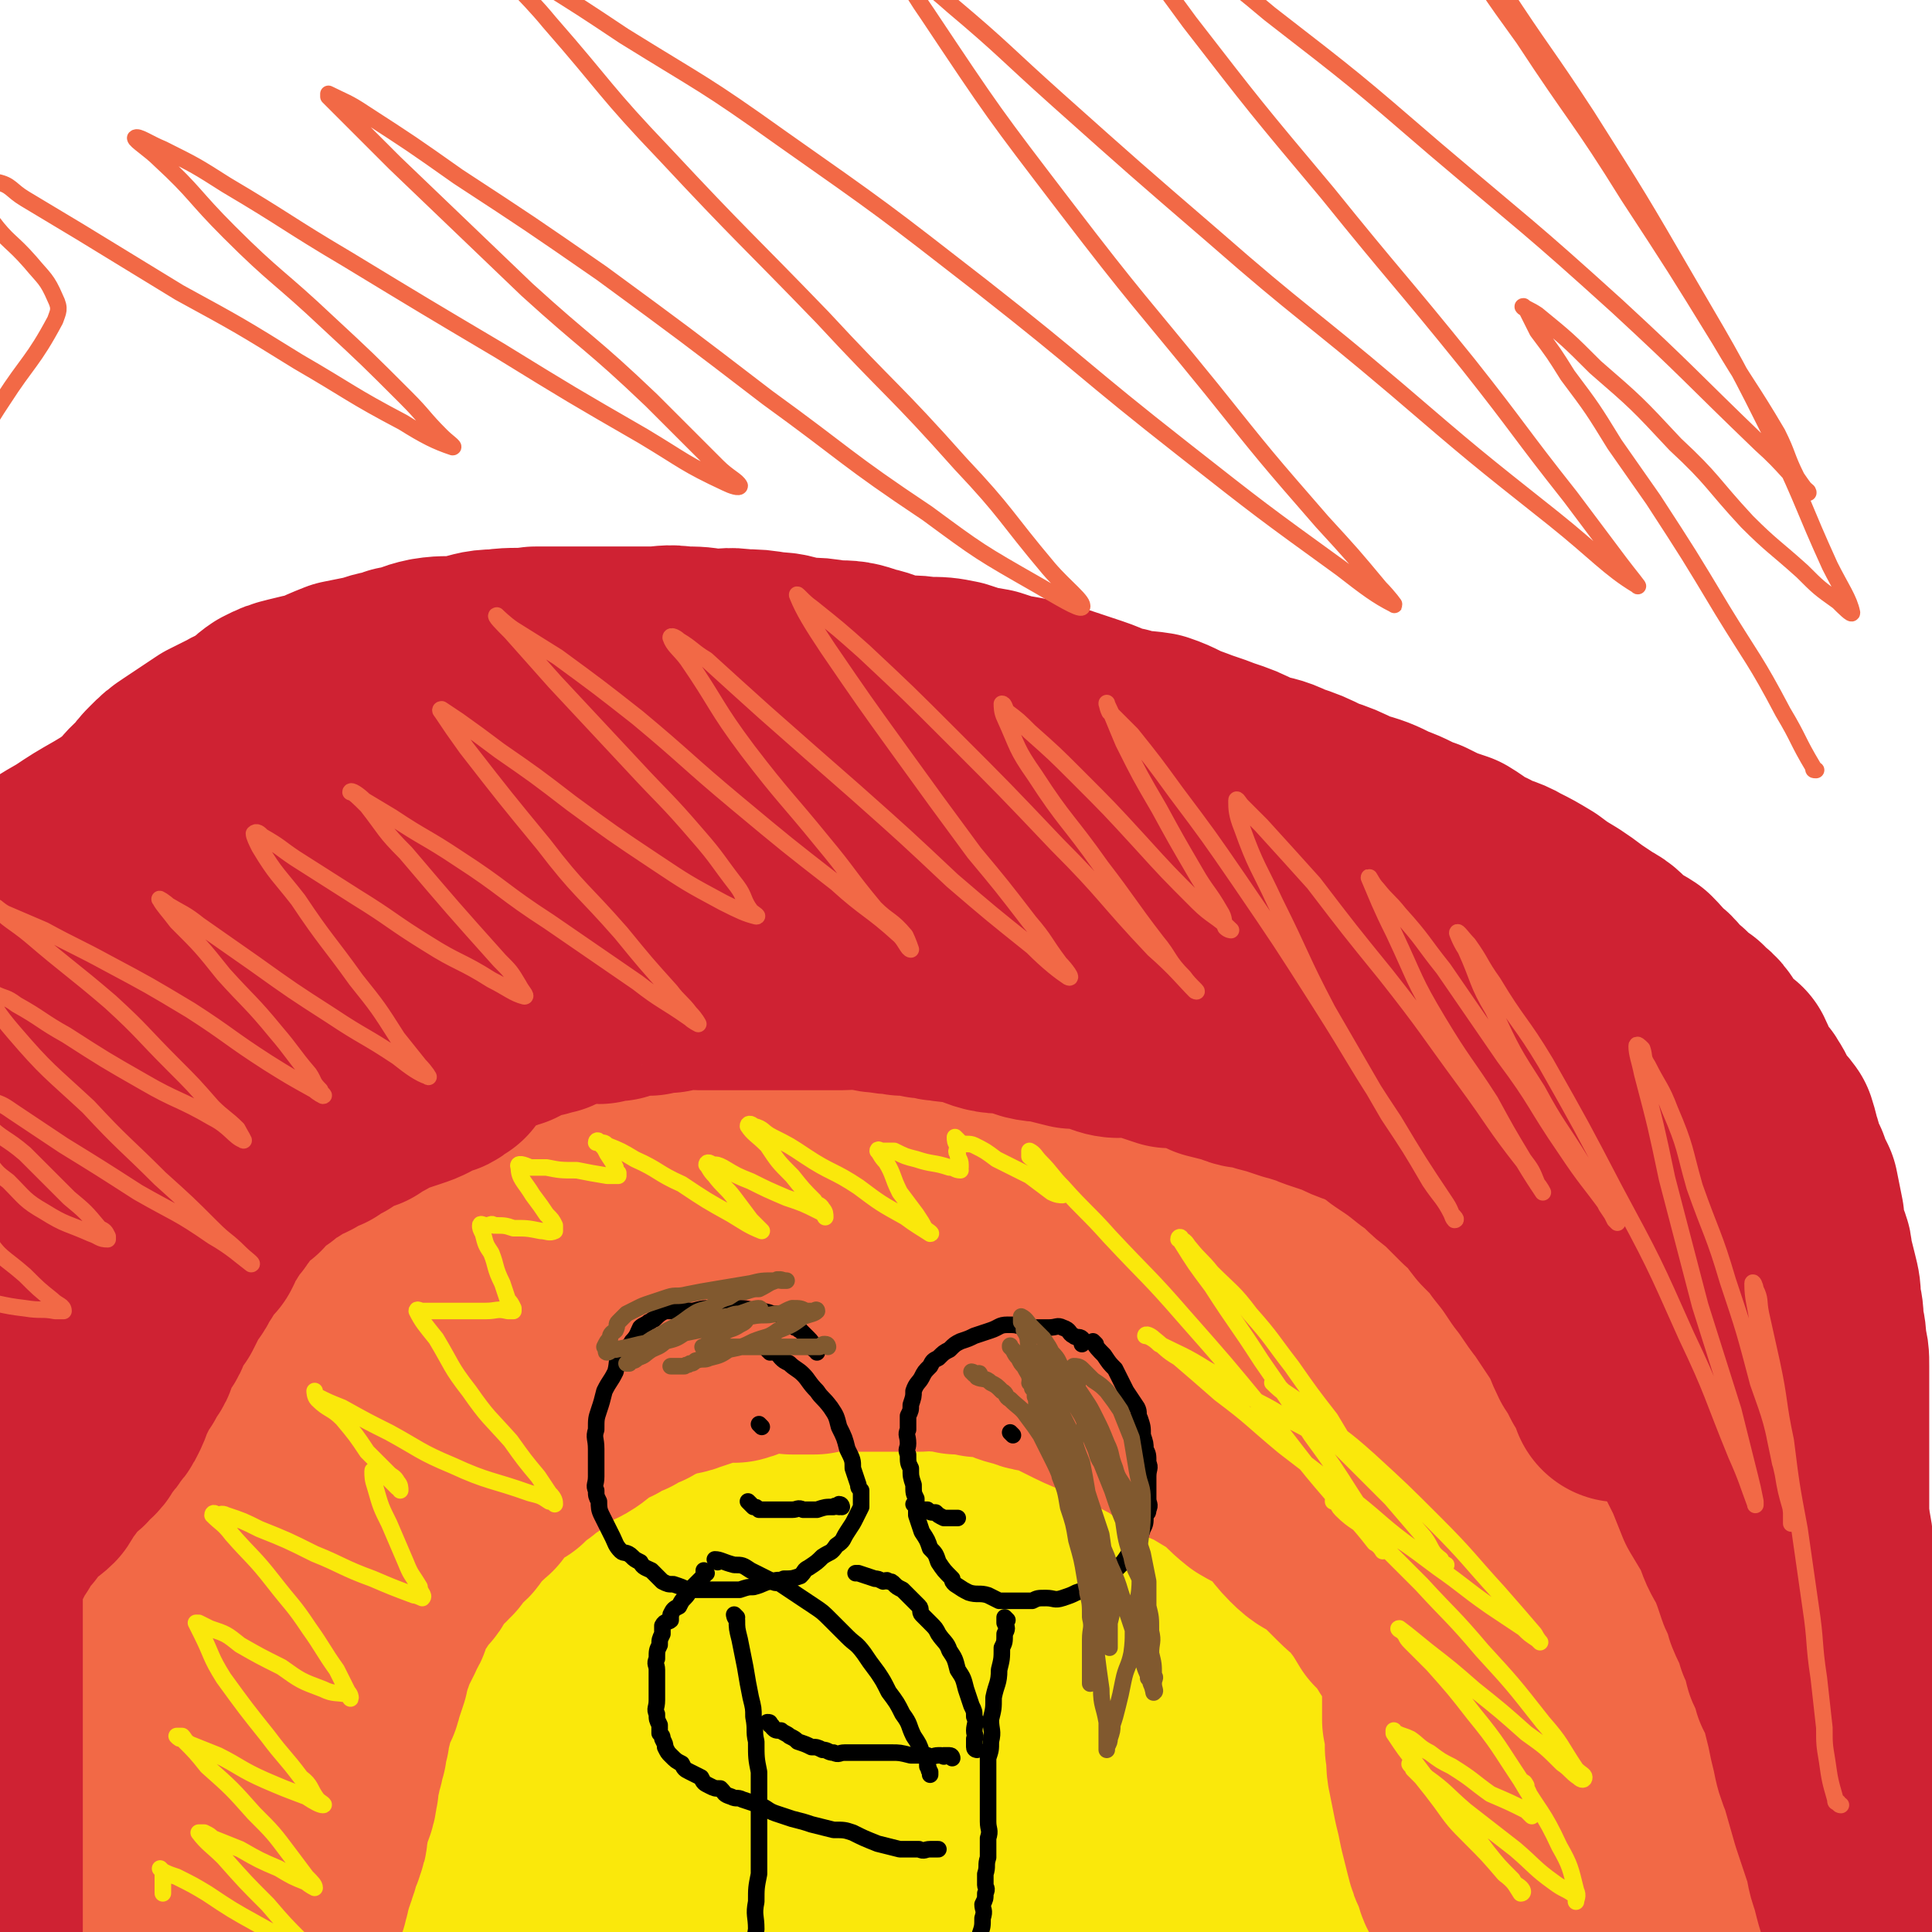 <svg viewBox='0 0 700 700' version='1.1' xmlns='http://www.w3.org/2000/svg' xmlns:xlink='http://www.w3.org/1999/xlink'><g fill='none' stroke='#FAE80B' stroke-width='80' stroke-linecap='round' stroke-linejoin='round'><path d='M242,631c0,0 -1,0 -1,-1 0,-1 0,-1 1,-3 0,0 0,0 0,-1 0,-2 -1,-2 0,-4 0,-4 0,-4 2,-7 1,-4 2,-4 4,-8 2,-4 1,-4 4,-8 2,-3 2,-3 5,-6 2,-4 2,-5 4,-8 3,-4 4,-4 6,-7 3,-4 3,-4 6,-8 3,-3 4,-3 7,-6 3,-3 3,-3 5,-5 3,-3 3,-3 6,-5 3,-2 3,-2 6,-4 3,-1 3,-1 6,-2 3,-1 3,-1 6,-1 3,-1 3,-1 6,-1 3,0 3,0 7,0 2,-1 2,0 5,0 3,0 3,-1 6,0 2,0 2,0 4,0 2,0 2,0 4,1 4,0 4,0 7,1 3,1 3,1 6,2 3,1 3,1 6,2 2,1 2,1 4,2 2,1 2,0 4,2 3,1 2,1 5,3 2,1 2,1 4,3 3,2 3,2 6,5 3,3 3,3 6,6 2,2 2,2 4,5 2,2 2,2 5,5 2,2 2,2 4,4 2,2 2,2 3,4 2,3 3,3 4,5 2,3 2,3 3,6 2,4 2,4 3,7 2,3 2,3 3,7 2,3 2,3 4,7 1,3 1,3 2,7 1,3 1,3 2,6 1,3 1,3 2,6 1,4 1,4 2,7 1,3 1,3 1,6 0,2 0,2 0,5 0,1 0,1 0,3 0,2 0,2 0,4 0,2 0,2 0,5 0,1 0,1 0,2 0,2 0,2 0,3 0,2 0,2 0,4 0,1 0,1 0,3 0,1 0,1 0,2 0,1 1,2 0,2 -2,-5 -3,-6 -6,-12 -3,-5 -3,-5 -6,-10 -3,-6 -3,-6 -7,-11 -3,-6 -3,-6 -7,-12 -3,-6 -2,-6 -6,-11 -4,-5 -4,-4 -9,-9 -4,-4 -4,-5 -8,-9 -4,-4 -4,-3 -8,-7 -4,-3 -4,-4 -8,-7 -3,-3 -3,-2 -7,-5 -2,-1 -1,-1 -3,-2 -2,-1 -2,0 -3,-1 0,0 0,1 -1,0 -1,0 -1,-1 -2,-1 -2,0 -3,0 -5,0 -3,1 -3,0 -6,0 -4,0 -4,0 -9,0 -3,1 -3,1 -6,2 -4,0 -4,0 -7,1 -3,0 -4,0 -7,2 -2,1 -2,1 -5,3 -3,2 -3,2 -6,5 -2,2 -2,2 -3,6 -2,3 -2,3 -3,6 -2,3 -2,3 -2,6 -1,2 0,2 0,3 -1,2 -2,4 -2,3 0,0 1,-2 2,-4 2,-2 2,-2 4,-4 2,-3 2,-3 5,-5 2,-2 1,-3 4,-4 2,0 2,0 4,0 3,0 3,-1 6,-1 3,1 4,1 7,2 5,2 5,1 9,4 6,5 5,5 10,10 6,7 7,6 11,13 5,8 5,9 8,18 4,7 3,7 6,15 2,5 2,5 4,11 0,3 0,3 0,6 1,2 1,2 1,3 1,1 1,2 0,2 0,0 0,-1 -1,-1 -2,0 -2,1 -4,0 -5,0 -6,0 -10,-1 -7,-3 -7,-3 -13,-7 -5,-4 -5,-4 -11,-9 -5,-4 -5,-4 -10,-9 -3,-4 -3,-4 -7,-8 -2,-3 -2,-3 -4,-7 -1,-2 -2,-2 -3,-4 -1,-2 -1,-2 -2,-4 -1,-2 -1,-2 -2,-3 -1,-1 -1,-1 -1,-2 -1,-1 -2,0 -2,-1 0,0 0,0 1,-1 '/><path d='M275,636c0,0 -1,-1 -1,-1 0,1 1,2 1,4 1,5 1,5 2,9 1,8 2,8 3,15 1,5 1,5 2,10 0,3 0,3 0,6 0,2 0,2 0,4 0,1 0,1 0,2 -1,2 -1,2 -2,3 -2,2 -2,2 -5,4 -4,2 -4,2 -8,4 -5,1 -5,1 -10,1 -4,1 -4,1 -8,-1 -5,-1 -5,-1 -8,-3 -4,-4 -4,-4 -5,-8 -2,-5 -1,-6 -1,-11 -1,-4 -1,-4 -1,-8 0,-3 0,-3 1,-5 0,-1 0,-1 0,-3 1,0 0,-1 1,-1 1,0 2,0 4,0 1,1 2,1 3,1 1,2 1,2 2,4 2,2 3,1 4,3 1,3 0,3 0,5 0,3 0,3 0,5 -1,3 -1,3 -2,5 -1,2 -1,2 -2,4 -1,1 -1,2 -2,3 0,0 -1,0 -2,0 0,1 0,2 0,3 -1,1 -2,0 -3,1 -1,0 -1,0 -2,1 -3,0 -2,1 -5,2 -1,0 -2,0 -3,0 -2,1 -2,2 -4,2 -2,1 -2,1 -3,1 -1,1 -1,1 -2,1 -1,1 -1,0 -2,0 -1,1 -1,1 -1,1 -1,1 -1,0 -2,0 0,0 0,0 -1,0 -1,0 -1,0 -2,0 0,0 0,1 -1,0 0,0 0,0 -1,0 -2,-2 -2,-2 -4,-5 -2,-3 -2,-4 -3,-8 -1,-5 -1,-5 -2,-10 -1,-6 0,-6 0,-12 0,-5 -1,-5 0,-10 0,-5 1,-5 2,-10 2,-5 1,-6 3,-11 2,-4 3,-3 6,-7 3,-4 2,-5 5,-9 2,-4 3,-4 6,-8 2,-3 2,-2 4,-5 3,-4 2,-4 5,-7 3,-4 3,-4 6,-7 3,-3 3,-3 5,-6 3,-3 3,-3 6,-6 3,-3 3,-3 6,-7 3,-3 3,-3 6,-7 3,-3 3,-2 6,-5 3,-4 2,-4 6,-7 2,-3 3,-3 5,-6 3,-3 3,-3 5,-6 3,-2 3,-2 5,-4 3,-2 3,-2 6,-3 3,-2 2,-2 5,-3 3,-2 3,-1 7,-2 3,-1 3,-1 6,-1 4,-1 4,0 8,0 4,0 4,0 8,0 3,0 3,0 7,0 3,0 3,0 6,0 4,0 4,0 7,0 4,0 4,-1 7,0 5,1 4,2 8,3 4,2 5,1 9,2 4,2 4,3 8,5 4,1 4,1 8,2 3,1 3,1 6,3 4,2 4,3 7,5 4,3 5,3 8,6 3,3 2,3 5,6 3,3 3,3 6,6 3,4 2,4 6,8 2,4 3,3 6,7 2,3 1,3 3,7 3,3 3,2 5,5 2,3 2,3 4,6 2,4 2,4 4,7 2,4 1,4 3,7 2,4 2,3 4,7 2,4 1,4 3,8 1,3 2,3 3,6 2,4 2,4 3,8 1,4 1,4 2,8 1,4 1,4 2,8 1,5 1,5 2,10 1,4 0,4 1,8 0,4 0,4 1,8 0,4 0,3 1,7 0,4 0,4 0,7 1,3 1,3 1,6 1,2 0,2 0,4 0,2 0,2 0,4 0,0 0,1 0,1 0,-1 0,-1 0,-2 -1,-3 -1,-3 -2,-6 -2,-7 -2,-7 -5,-13 -3,-8 -4,-8 -7,-16 -4,-8 -4,-8 -8,-17 -4,-8 -4,-8 -8,-17 -4,-8 -4,-8 -8,-16 -4,-7 -4,-7 -9,-13 -3,-6 -3,-6 -7,-12 -4,-5 -4,-5 -8,-9 -5,-5 -5,-4 -10,-8 -4,-3 -4,-3 -9,-6 -5,-4 -5,-3 -10,-6 -5,-3 -5,-3 -10,-6 -5,-2 -5,-2 -11,-4 -5,-2 -5,-1 -10,-3 -6,-2 -6,-2 -12,-4 -6,-2 -6,-1 -12,-3 -5,-1 -5,-2 -11,-3 -6,-1 -6,0 -11,0 -4,-1 -4,0 -7,0 -4,0 -4,0 -8,0 -4,0 -4,-1 -8,0 -4,0 -4,1 -8,2 -4,1 -4,0 -8,2 -4,1 -4,1 -8,3 -4,1 -4,2 -8,4 -3,1 -3,2 -6,4 -4,2 -4,1 -8,3 -4,2 -4,2 -7,4 -4,3 -4,3 -8,5 -3,2 -3,3 -6,5 -3,2 -3,2 -6,4 -3,2 -2,3 -5,5 -2,2 -3,2 -5,4 -2,2 -2,2 -4,5 -2,2 -2,3 -4,6 -2,2 -2,2 -4,5 -2,4 -2,4 -3,7 -2,4 -2,4 -3,7 -2,3 -2,3 -3,7 -1,3 -1,3 -2,6 -1,4 -1,4 -2,7 -1,4 -1,4 -2,8 0,3 1,3 1,7 0,3 0,3 0,5 0,3 0,3 0,6 0,3 0,3 0,5 0,3 0,3 0,6 0,3 -1,3 0,6 0,3 1,3 2,6 1,4 1,4 2,8 1,3 0,3 1,7 1,3 1,3 2,7 0,3 0,3 1,6 1,4 1,4 2,8 1,3 1,3 2,5 0,3 0,3 1,6 0,3 0,3 0,5 0,2 0,2 0,3 0,1 0,1 0,2 '/></g>
<g fill='none' stroke='#F26946' stroke-width='80' stroke-linecap='round' stroke-linejoin='round'><path d='M554,678c0,0 -1,0 -1,-1 0,-2 0,-2 0,-4 0,-3 0,-3 0,-7 0,-5 0,-5 0,-9 0,-5 0,-5 0,-9 -1,-3 -1,-3 -2,-6 0,-5 0,-5 0,-10 -1,-5 -2,-5 -3,-11 -1,-5 -1,-5 -3,-10 -2,-8 -2,-8 -5,-15 -3,-8 -3,-8 -6,-16 -2,-7 -2,-7 -5,-13 -2,-7 -2,-7 -5,-13 -2,-5 -2,-5 -4,-10 -1,-4 -1,-4 -3,-8 -2,-4 -2,-4 -4,-9 -3,-4 -3,-4 -6,-9 -3,-4 -4,-3 -7,-8 -3,-3 -2,-3 -5,-7 -2,-3 -2,-3 -3,-6 -1,-1 -1,-2 -2,-3 -1,-1 -1,-1 -2,-2 -1,-1 -1,-1 -2,-2 -2,-2 -2,-2 -4,-3 -2,-2 -2,-1 -5,-3 -2,-1 -1,-2 -4,-3 -2,-2 -3,-1 -5,-2 -2,-1 -2,-1 -3,-3 -2,-1 -2,-1 -4,-3 -3,-1 -3,-1 -6,-3 -3,-2 -2,-2 -5,-4 -3,-2 -4,-1 -7,-3 -2,-1 -2,-1 -5,-3 -4,-1 -4,-1 -7,-3 -4,-1 -4,-1 -7,-2 -5,-1 -5,0 -9,-2 -6,-1 -6,-1 -11,-2 -6,-2 -6,-2 -12,-3 -6,-2 -6,-2 -11,-3 -6,-2 -6,-3 -12,-4 -5,-2 -6,-1 -11,-2 -5,-1 -4,-2 -9,-3 -3,-1 -3,-1 -7,-1 -2,-1 -2,-1 -5,-2 -3,-1 -3,-1 -6,-1 -3,-1 -3,0 -6,0 -3,-1 -3,-1 -6,-1 -3,-1 -3,-1 -6,-1 -4,0 -4,0 -7,0 -4,-1 -4,-1 -8,-1 -4,-1 -4,0 -8,0 -6,0 -6,0 -11,0 -5,0 -5,-1 -9,0 -5,0 -5,0 -10,1 -6,0 -6,1 -12,2 -4,1 -4,1 -9,2 -5,1 -5,1 -11,2 -5,1 -5,1 -10,2 -4,1 -4,1 -9,2 -5,1 -5,1 -9,2 -4,1 -5,0 -9,2 -4,1 -4,1 -8,3 -4,1 -4,1 -7,3 -5,2 -5,2 -9,4 -5,2 -5,1 -9,4 -4,2 -4,3 -8,5 -3,2 -4,2 -7,3 -3,3 -3,3 -7,5 -3,3 -3,3 -6,6 -4,3 -4,3 -7,6 -4,3 -4,3 -7,6 -3,3 -3,3 -6,7 -3,3 -3,3 -6,7 -3,3 -3,2 -5,5 -3,3 -3,3 -4,6 -2,4 -2,4 -4,7 -2,4 -3,4 -4,8 -2,4 -2,4 -4,9 -1,4 -1,4 -3,9 -2,6 -2,6 -4,11 -1,4 -2,4 -3,8 -2,5 -1,5 -3,10 -1,3 -1,3 -1,6 -1,5 -1,5 -2,9 -1,4 -1,4 -2,9 -2,4 -2,4 -3,9 -1,4 -1,4 -2,8 -1,5 -2,5 -2,9 -1,4 0,4 0,8 0,2 -1,2 -1,5 0,3 0,3 0,6 0,2 -1,2 -1,4 0,4 0,4 0,7 0,4 0,4 0,7 0,4 0,4 0,7 0,4 0,4 0,8 0,3 0,3 0,6 0,3 0,3 0,6 0,3 0,3 1,6 0,4 1,4 2,8 1,4 0,4 2,8 1,4 1,3 2,7 2,4 1,4 2,8 1,2 1,2 2,5 1,3 1,3 2,6 1,2 1,1 2,3 0,1 0,1 0,2 0,0 1,0 1,1 0,0 0,0 0,1 0,0 0,1 1,0 0,0 0,0 1,-1 2,-1 2,0 4,-2 3,-2 3,-2 5,-6 2,-3 2,-3 4,-6 1,-3 1,-3 3,-6 2,-4 2,-4 4,-7 1,-3 1,-3 3,-5 1,-3 1,-3 2,-6 2,-3 2,-3 3,-6 2,-3 2,-3 3,-7 1,-3 1,-3 3,-6 0,-2 1,-2 1,-5 1,-2 1,-2 1,-4 1,-1 1,-1 1,-3 1,-1 1,-1 1,-3 1,-1 0,-1 1,-2 0,-2 1,-1 1,-3 1,-2 1,-2 1,-4 1,-3 0,-3 1,-6 1,-3 1,-2 2,-5 1,-3 0,-3 1,-5 0,-3 0,-3 1,-6 0,-2 0,-2 1,-4 0,-2 0,-2 1,-4 0,-2 0,-2 1,-5 0,-2 0,-2 1,-5 0,-2 0,-2 1,-5 1,-2 1,-2 2,-4 1,-1 0,-2 1,-3 1,-3 1,-3 2,-6 0,-2 0,-2 1,-4 0,-2 0,-2 1,-3 0,-2 0,-2 1,-3 0,-1 0,-1 1,-2 1,-2 1,-2 2,-4 0,-2 1,-2 2,-4 0,-1 0,-1 0,-3 1,-1 1,-1 2,-3 1,-1 1,-1 2,-3 1,-1 1,-1 2,-3 1,-1 1,-1 2,-3 1,-1 2,-1 2,-2 1,-2 1,-2 2,-4 1,-2 2,-2 3,-3 2,-2 2,-1 3,-3 2,-1 1,-1 2,-3 1,-1 2,-1 3,-3 2,-1 2,-1 3,-3 2,-2 2,-2 3,-4 2,-1 2,-1 3,-3 1,-1 1,-1 2,-1 1,-2 1,-2 3,-4 1,-1 1,-1 2,-2 1,-1 1,-1 3,-3 2,-1 2,-1 4,-2 1,-2 1,-2 3,-3 1,-2 1,-1 3,-2 2,-2 2,-2 4,-3 2,-2 1,-2 3,-3 3,-2 3,-2 5,-3 3,-2 3,-1 6,-3 3,-2 2,-2 5,-4 3,-2 3,-2 6,-3 3,-2 3,-2 6,-3 3,-2 3,-2 6,-3 3,-2 3,-2 6,-3 2,-1 2,-1 5,-2 2,-1 3,0 5,-1 3,-1 3,-1 6,-2 3,-1 3,-1 6,-2 3,-1 4,0 7,0 4,-1 3,-2 7,-3 4,-1 4,-1 7,-1 3,0 3,0 7,1 4,0 4,0 8,0 3,-1 3,-1 7,-1 3,-1 3,0 7,0 5,0 5,0 9,0 4,0 4,0 7,0 4,0 4,0 8,0 3,0 3,-1 7,0 4,0 4,0 7,1 4,0 4,0 8,1 4,0 4,0 8,1 5,2 4,2 9,3 4,2 4,1 9,2 4,2 4,2 8,4 6,3 6,3 11,5 5,2 5,2 9,4 5,2 5,2 10,5 4,2 4,2 8,5 4,3 4,3 9,5 5,3 5,3 10,6 5,4 4,4 9,8 5,3 5,2 10,6 5,4 4,5 9,10 4,4 4,3 9,6 4,4 4,4 8,8 4,4 4,3 8,8 3,4 3,4 6,9 4,4 4,4 7,9 3,4 3,4 6,9 3,4 3,4 6,8 2,4 2,4 5,8 2,4 2,3 5,7 2,3 2,3 3,7 2,4 2,4 3,8 2,3 3,3 4,7 2,3 1,4 2,7 1,4 2,4 3,8 2,4 2,4 3,8 2,4 2,4 3,8 1,4 1,4 2,8 1,4 1,4 2,8 1,3 1,3 2,6 1,4 1,4 2,8 1,2 1,2 1,5 1,3 1,3 1,6 1,2 1,2 1,4 1,2 0,2 1,4 0,2 0,2 0,3 0,1 1,1 1,2 0,2 0,2 0,3 0,1 0,1 0,2 0,1 0,1 0,2 0,1 0,1 0,2 0,0 0,0 0,0 0,1 0,2 0,2 0,-1 1,-2 0,-4 -1,-6 -1,-6 -3,-12 -3,-8 -3,-7 -6,-15 -2,-7 -2,-7 -4,-14 -4,-8 -4,-8 -8,-16 -2,-6 -2,-6 -4,-12 -3,-6 -4,-6 -7,-12 -2,-5 -1,-5 -3,-10 -2,-6 -3,-6 -5,-11 -2,-5 -2,-5 -4,-10 -2,-4 -2,-4 -3,-8 0,-2 0,-2 -1,-4 0,0 -1,0 -1,-1 0,0 0,-1 0,-1 0,1 0,2 0,4 0,4 0,4 0,7 1,5 1,5 1,10 1,4 0,5 1,9 1,5 1,5 2,10 1,4 1,4 2,9 1,4 1,4 2,8 1,4 1,4 3,8 1,4 1,4 3,7 1,2 1,2 2,5 1,3 1,3 2,6 0,2 0,2 0,4 1,2 2,2 3,4 0,1 -1,1 -1,2 0,0 0,1 0,1 '/><path d='M319,435c0,0 -1,-1 -1,-1 1,0 1,1 3,1 2,0 2,0 4,0 3,0 3,0 6,0 2,-1 2,-1 4,-2 4,0 4,1 7,1 5,0 5,0 9,0 5,0 5,-1 10,0 6,0 6,0 12,1 6,0 6,1 12,2 5,1 5,0 10,2 5,1 5,1 10,3 5,1 5,1 10,2 4,2 4,2 9,4 5,3 5,3 10,5 4,2 5,2 10,4 4,2 4,1 8,3 4,1 3,2 6,3 3,1 3,1 6,2 4,2 4,2 7,3 4,2 4,2 7,4 3,2 3,2 7,4 4,2 4,2 7,5 4,2 4,1 8,4 3,3 2,3 6,6 2,2 3,1 5,3 4,3 4,3 6,5 3,3 3,3 6,7 3,3 3,3 6,5 4,4 4,4 7,7 4,4 4,4 7,8 3,4 2,4 5,7 2,4 3,4 5,7 4,4 4,4 7,8 3,4 3,4 5,8 4,5 3,5 6,11 3,5 3,5 5,9 3,6 3,6 6,11 2,5 2,5 4,10 2,5 2,5 4,10 2,5 2,5 4,11 1,5 1,5 3,10 1,4 1,4 2,9 1,6 1,6 2,12 1,5 2,5 3,10 1,5 0,5 1,10 1,5 1,5 2,11 1,4 1,4 2,9 1,5 1,5 2,10 0,4 0,5 1,9 0,5 1,5 2,10 0,4 0,4 1,8 0,4 -1,4 -1,8 0,4 0,4 0,9 0,4 0,4 0,9 0,4 0,4 0,7 0,4 0,4 0,7 0,2 0,2 0,5 0,1 0,1 0,2 0,1 0,2 0,2 '/></g>
<g fill='none' stroke='#CF2233' stroke-width='80' stroke-linecap='round' stroke-linejoin='round'><path d='M162,384c0,0 0,-1 -1,-1 -1,1 0,2 -2,3 0,0 0,0 -1,0 -1,0 -1,-1 -2,0 -2,1 -2,2 -4,3 -2,1 -2,1 -5,2 -3,1 -3,1 -6,2 -3,1 -3,1 -6,3 -2,1 -2,1 -5,3 -3,1 -3,0 -5,2 -3,1 -3,1 -5,3 -3,1 -3,1 -5,3 -3,1 -3,1 -6,3 -2,1 -2,1 -5,2 -2,2 -2,2 -5,3 -1,1 -1,1 -3,3 -2,1 -1,1 -3,2 -1,1 -1,1 -3,2 -1,2 -1,2 -3,3 -2,2 -2,1 -4,3 -3,2 -3,3 -5,5 -2,2 -2,2 -5,4 -2,1 -1,1 -3,3 -2,2 -2,2 -3,3 -2,2 -2,1 -3,3 -1,2 -1,2 -3,3 -1,2 -2,2 -3,3 -1,3 -1,3 -2,5 -2,3 -3,2 -5,4 -1,3 -1,3 -3,5 -1,2 -2,1 -4,3 -2,2 0,4 -2,6 -4,4 -5,3 -10,6 -5,4 -5,4 -11,8 -2,2 -3,1 -5,4 -2,1 -1,2 -3,4 -3,3 -3,3 -6,6 -3,2 -3,2 -6,4 -3,4 -2,4 -5,8 -2,3 -3,3 -4,6 -1,4 0,4 -1,8 0,3 -1,3 -1,6 0,3 0,3 0,5 0,1 0,1 0,2 0,1 0,1 0,3 0,2 0,2 0,4 0,3 0,3 0,6 0,3 0,3 0,6 0,3 0,3 0,6 0,2 0,2 0,5 0,3 0,3 0,6 0,3 0,3 0,7 0,3 0,3 0,5 0,4 0,4 0,7 0,4 0,4 0,7 0,4 0,4 0,7 0,3 0,3 0,7 0,3 0,3 0,7 0,3 0,3 0,7 0,4 0,4 0,8 0,5 0,5 0,9 0,6 0,6 0,11 0,5 0,5 0,9 0,3 0,3 0,6 0,3 0,3 0,5 0,2 0,2 0,4 0,2 0,2 0,3 0,2 0,2 0,4 0,2 0,2 0,3 0,2 0,2 0,3 0,1 0,1 0,1 0,0 0,1 0,1 0,-2 0,-3 0,-6 0,-6 0,-6 0,-12 0,-7 0,-7 0,-14 0,-6 0,-6 0,-13 0,-5 0,-5 0,-11 0,-4 0,-4 0,-8 0,-2 0,-2 0,-5 0,-2 0,-2 0,-4 0,-2 0,-2 0,-4 0,-3 0,-3 0,-6 0,-3 0,-3 0,-5 0,-2 0,-2 0,-3 0,-3 0,-3 0,-5 0,-2 0,-2 0,-4 0,-2 0,-2 0,-4 0,-2 0,-2 0,-5 0,-2 0,-2 0,-5 0,-2 0,-2 0,-5 0,-1 0,-1 0,-3 0,-1 0,-1 0,-3 0,-2 -1,-3 0,-5 1,-4 2,-4 4,-7 2,-4 2,-4 4,-7 2,-4 2,-4 5,-7 2,-3 2,-3 5,-6 2,-2 3,-2 5,-4 2,-3 1,-3 4,-6 2,-3 2,-3 4,-5 3,-3 3,-2 5,-5 3,-2 2,-2 4,-5 2,-2 2,-2 3,-4 2,-2 2,-2 3,-4 1,-2 1,-2 2,-5 1,-2 1,-2 2,-4 1,-2 1,-3 3,-5 1,-3 2,-3 3,-5 1,-3 0,-3 2,-6 1,-2 2,-2 3,-4 1,-3 0,-3 2,-5 1,-2 1,-2 3,-4 1,-2 1,-2 2,-4 1,-2 1,-2 2,-4 2,-2 2,-2 3,-5 2,-2 2,-2 3,-5 2,-2 2,-2 4,-4 1,-2 1,-2 2,-5 2,-2 2,-2 3,-5 2,-1 1,-2 3,-3 1,-2 1,-1 2,-3 2,-3 2,-3 4,-6 1,-1 2,-1 4,-2 1,-2 1,-2 3,-4 1,-1 1,-1 3,-3 1,-2 1,-1 2,-3 2,-2 2,-2 3,-4 2,-2 2,-1 4,-3 2,-1 2,-1 3,-3 2,-1 2,-1 4,-3 2,-1 2,-1 4,-3 2,-1 2,-1 3,-1 2,-2 3,-2 5,-3 2,-2 2,-2 4,-3 2,-2 2,-2 4,-3 2,-1 2,-1 4,-2 1,-1 1,-1 3,-1 1,-1 1,-2 3,-3 1,-1 2,0 3,-1 2,-1 2,-1 3,-2 2,-1 2,-1 4,-1 2,-1 2,-1 3,-1 2,-1 2,-1 4,-1 2,-1 2,-1 4,-2 2,-1 2,-1 4,-1 2,-1 2,-1 4,-2 3,0 3,0 5,0 2,-1 1,-1 3,-2 2,0 2,0 4,0 2,-1 2,-1 3,-1 2,-1 2,-1 3,-2 3,-1 3,-1 6,-2 2,0 2,0 5,-1 2,0 1,-1 3,-2 3,0 3,0 5,-1 3,0 3,-1 6,-2 3,0 3,1 5,1 3,-1 3,-1 6,-1 3,-1 3,-2 6,-2 3,-1 3,0 6,0 3,-1 3,-1 7,-1 2,-1 2,-1 5,-1 3,-1 3,0 6,0 3,0 3,0 6,0 4,0 4,0 7,0 3,0 3,0 7,0 3,0 3,0 6,0 3,0 3,0 7,0 3,0 3,0 6,0 3,0 3,0 6,0 4,0 4,0 7,0 4,0 4,-1 7,0 4,0 4,1 8,1 4,1 4,0 7,1 4,0 4,0 8,1 4,0 4,1 7,1 5,1 5,0 9,1 4,1 4,2 8,3 4,1 5,0 9,1 3,1 3,1 6,2 4,1 4,0 7,1 4,1 4,1 8,2 4,0 4,-1 7,0 4,0 3,2 7,3 4,1 4,-1 8,0 3,0 3,1 7,2 3,1 3,1 6,2 4,0 4,0 8,1 4,1 4,1 8,3 4,1 4,1 8,2 4,2 4,1 8,2 3,1 3,1 7,2 3,1 3,1 6,2 4,1 3,1 7,2 2,1 2,1 5,2 3,1 3,1 6,2 4,2 4,2 7,3 3,1 3,1 6,2 4,1 4,1 7,3 3,1 3,1 6,3 3,1 4,1 7,2 4,2 4,1 8,3 4,2 3,2 7,4 3,3 3,3 7,5 3,2 4,2 8,4 3,1 4,1 7,3 4,3 4,4 7,6 3,3 4,2 7,4 4,2 4,2 8,5 3,2 3,3 6,5 3,2 3,2 6,5 4,2 4,2 7,5 4,3 4,3 8,6 4,2 4,2 7,5 3,2 2,3 5,5 2,3 3,3 5,5 2,3 1,3 3,5 2,3 2,3 4,5 1,2 1,3 3,5 2,3 2,2 4,5 1,3 1,3 3,6 1,3 0,3 2,6 1,3 2,3 3,6 2,4 2,4 4,8 1,4 1,4 2,9 1,4 1,4 3,8 1,4 2,4 3,8 2,4 1,4 3,8 1,5 0,5 1,10 2,4 2,4 3,8 2,5 2,5 3,9 1,5 0,5 1,9 1,5 1,5 2,10 2,5 1,6 3,11 1,7 2,6 4,13 1,5 1,5 2,10 2,6 2,6 3,12 1,6 0,6 1,12 1,6 1,6 2,12 1,5 1,5 1,9 0,5 0,5 1,9 1,5 1,5 2,10 1,5 1,5 2,10 1,5 0,5 1,10 0,4 0,4 1,8 1,4 0,4 1,8 0,3 1,3 1,6 0,3 0,3 0,6 0,1 1,1 1,3 0,1 0,1 0,2 0,0 0,1 0,1 0,0 0,-1 0,-2 -1,-4 0,-4 -1,-7 -2,-8 -3,-8 -5,-15 -3,-9 -3,-9 -6,-18 -2,-8 -3,-8 -5,-16 -3,-8 -3,-8 -5,-16 -2,-5 -1,-5 -3,-11 -2,-6 -2,-6 -4,-12 -2,-7 -2,-7 -4,-14 -2,-5 -2,-5 -3,-10 -1,-4 -1,-4 -2,-9 -1,-4 -1,-4 -2,-8 -1,-4 -1,-4 -3,-7 -1,-4 -1,-4 -3,-8 -1,-4 -1,-5 -3,-9 -1,-5 -2,-5 -4,-10 -1,-4 -1,-4 -3,-8 -2,-6 -2,-6 -4,-11 -3,-5 -3,-5 -5,-11 -3,-5 -3,-5 -6,-10 -2,-5 -2,-5 -4,-10 -2,-4 -2,-4 -4,-8 -2,-4 -2,-3 -4,-7 -2,-4 -2,-4 -3,-8 -2,-5 -3,-5 -4,-9 -2,-4 -2,-4 -3,-8 -2,-3 -2,-3 -3,-7 -2,-3 -3,-3 -5,-7 -2,-4 -2,-4 -4,-8 -1,-4 -1,-4 -3,-8 -3,-4 -3,-4 -5,-9 -3,-4 -3,-4 -5,-8 -3,-5 -3,-5 -5,-9 -3,-4 -3,-4 -5,-8 -2,-3 -3,-3 -5,-7 -2,-3 -2,-3 -5,-6 -2,-3 -2,-3 -4,-6 -1,-3 -1,-3 -3,-6 -1,-2 0,-2 -2,-3 0,-1 -1,0 -1,0 '/><path d='M660,585c-1,0 -1,0 -1,-1 -1,0 0,0 0,0 0,-5 0,-6 0,-11 0,-5 0,-5 0,-11 0,-5 0,-5 0,-10 0,-4 0,-4 0,-9 0,-5 0,-5 0,-10 0,-4 0,-4 0,-9 0,-6 0,-6 0,-11 0,-5 0,-5 0,-9 0,-4 0,-4 0,-9 0,-4 0,-4 -1,-7 0,-4 0,-4 -1,-8 0,-4 0,-4 -1,-8 0,-4 0,-4 -1,-8 -1,-4 -1,-4 -2,-8 0,-4 -1,-3 -2,-7 -1,-4 -1,-4 -1,-7 -1,-5 -1,-5 -2,-10 -2,-4 -2,-4 -3,-7 -2,-4 -2,-4 -3,-8 -1,-3 -1,-4 -2,-7 -2,-3 -3,-2 -5,-6 -1,-2 -1,-3 -3,-6 -1,-2 -2,-2 -4,-4 -2,-4 -1,-4 -3,-8 -2,-2 -3,-1 -5,-4 -3,-3 -2,-3 -4,-6 -2,-3 -3,-2 -5,-5 -3,-2 -4,-2 -6,-5 -4,-2 -3,-3 -6,-6 -4,-3 -3,-3 -7,-7 -3,-2 -4,-2 -7,-4 -3,-3 -3,-4 -7,-6 -3,-2 -3,-2 -6,-4 -4,-3 -4,-3 -7,-5 -5,-3 -5,-3 -9,-6 -5,-3 -5,-3 -9,-5 -5,-3 -6,-2 -11,-5 -5,-2 -5,-3 -10,-6 -6,-2 -6,-2 -12,-5 -6,-2 -6,-3 -12,-5 -6,-3 -6,-3 -13,-5 -6,-3 -6,-3 -12,-5 -6,-3 -6,-3 -12,-5 -6,-3 -6,-2 -12,-4 -6,-3 -6,-3 -12,-5 -5,-2 -6,-2 -11,-4 -6,-2 -6,-3 -12,-5 -6,-1 -6,0 -12,-2 -6,-1 -6,-2 -12,-4 -6,-2 -6,-2 -12,-4 -6,-2 -6,-1 -12,-3 -6,-1 -6,-1 -12,-3 -6,-1 -6,-1 -12,-3 -5,-1 -5,-1 -11,-1 -5,-1 -5,0 -10,-1 -6,-1 -6,-2 -11,-3 -6,-2 -6,-2 -12,-2 -6,-1 -6,-1 -11,-1 -6,-1 -6,-2 -11,-2 -6,-1 -6,-1 -11,-1 -6,-1 -6,0 -11,0 -5,-1 -5,-1 -11,-1 -5,-1 -6,0 -11,0 -7,0 -7,0 -13,0 -7,0 -7,0 -14,0 -8,0 -8,0 -15,0 -7,1 -7,0 -14,1 -6,0 -6,1 -12,2 -6,1 -6,0 -12,1 -5,1 -5,2 -11,3 -5,2 -5,1 -10,3 -5,1 -5,1 -10,2 -5,2 -5,2 -9,4 -5,1 -5,1 -9,2 -4,1 -4,1 -8,3 -3,2 -2,2 -5,4 -3,3 -4,2 -7,4 -4,2 -4,2 -8,4 -3,2 -3,2 -6,4 -3,2 -3,2 -6,4 -3,2 -3,2 -6,5 -2,2 -2,2 -4,5 -4,3 -4,4 -7,7 -5,4 -5,4 -10,7 -7,4 -7,4 -13,8 -7,4 -7,4 -13,9 -6,4 -6,4 -12,9 -4,5 -4,5 -7,10 -2,5 -2,5 -3,10 -1,5 0,5 -1,10 -1,5 -1,5 -1,10 0,6 0,6 0,11 0,3 0,3 0,6 0,1 0,1 0,2 0,3 0,3 0,5 0,5 0,5 0,10 0,6 0,6 0,12 0,6 0,6 0,11 0,5 0,5 0,10 0,2 0,2 0,5 0,1 0,4 0,3 0,-1 0,-3 0,-7 0,-6 0,-6 0,-11 0,-5 0,-5 0,-11 0,-6 -1,-6 0,-12 1,-6 1,-6 4,-12 5,-8 5,-8 11,-16 5,-7 6,-7 12,-15 4,-6 4,-6 9,-13 3,-4 3,-4 6,-8 2,-3 3,-3 5,-6 2,-2 2,-3 4,-5 1,-1 1,-1 3,-2 0,0 0,-1 0,-1 1,-1 1,-1 1,0 1,0 2,0 2,1 3,4 3,4 5,8 2,8 3,8 5,15 1,8 0,8 0,16 0,6 1,6 1,13 0,5 -1,5 -1,11 0,3 0,3 0,6 0,1 0,2 0,3 0,1 -1,2 -1,2 0,-2 0,-4 0,-8 0,-5 0,-5 2,-11 1,-6 1,-6 3,-12 3,-7 3,-7 7,-14 5,-7 5,-6 11,-13 8,-9 8,-10 16,-19 10,-11 10,-11 20,-22 8,-9 8,-9 16,-17 5,-5 5,-4 10,-9 0,0 0,-1 1,-2 0,0 1,0 1,1 0,2 -1,2 -1,5 -2,6 -2,7 -4,13 -2,7 -2,7 -6,14 -3,6 -3,7 -8,13 -4,5 -5,5 -10,10 -4,4 -3,5 -7,8 -3,2 -3,1 -6,3 -3,1 -3,1 -5,2 -1,0 -1,0 -2,0 -1,0 -1,0 -2,0 0,0 -1,0 -1,0 3,-3 3,-3 7,-5 6,-4 6,-5 14,-7 10,-4 11,-3 21,-5 13,-2 13,-2 26,-4 14,-1 14,-1 27,-1 13,-1 13,0 26,0 12,0 12,0 23,0 7,0 7,0 14,0 3,0 3,0 5,0 2,0 4,0 3,0 -2,-1 -4,-2 -7,-3 -12,-5 -12,-6 -25,-11 -16,-5 -16,-5 -32,-10 -15,-5 -15,-5 -29,-10 -11,-4 -11,-4 -21,-8 -6,-2 -6,-3 -11,-4 -3,-1 -3,0 -5,0 -1,0 -1,-2 0,-2 2,0 2,1 4,2 9,2 9,2 18,4 14,4 14,5 27,8 16,4 16,4 31,7 17,3 17,3 33,6 18,3 18,3 35,5 18,2 18,1 36,3 16,2 16,2 33,4 13,2 13,2 26,4 11,1 11,1 22,3 8,1 8,1 16,3 4,1 4,1 9,2 2,0 2,1 4,1 1,0 1,0 1,0 -6,-2 -7,-2 -14,-4 -17,-8 -17,-8 -35,-16 -17,-9 -17,-8 -35,-17 -14,-7 -14,-7 -28,-14 -9,-6 -9,-6 -17,-12 -4,-2 -4,-3 -8,-5 -1,-1 -3,-2 -2,-2 1,0 3,1 7,2 13,5 13,5 27,10 22,10 21,10 43,20 25,10 25,10 49,20 23,10 23,10 46,21 20,9 20,9 40,20 16,9 17,8 32,18 14,9 14,9 27,20 11,9 11,10 21,20 8,9 8,9 16,18 5,6 5,6 10,13 2,3 2,3 4,6 1,1 1,1 2,2 0,1 0,1 0,1 0,0 0,-1 -1,-1 -3,-3 -3,-3 -6,-5 -6,-6 -6,-6 -13,-12 -7,-6 -7,-6 -14,-12 -9,-8 -9,-9 -18,-17 -9,-8 -9,-8 -19,-15 -9,-8 -9,-8 -19,-15 -9,-7 -9,-7 -19,-13 -10,-5 -10,-4 -20,-9 -9,-5 -8,-5 -18,-9 -7,-4 -7,-4 -15,-6 -6,-2 -6,-2 -12,-3 -4,-1 -4,-2 -9,-2 -2,-1 -2,0 -4,0 -1,-1 -1,-1 -2,-1 -1,0 -1,-1 -1,0 0,0 0,0 0,1 3,3 3,3 6,5 7,6 7,7 14,12 8,6 8,6 17,11 8,6 8,6 16,12 8,7 9,6 16,13 9,7 8,7 16,15 8,6 8,6 15,13 7,7 6,7 13,14 6,6 6,6 12,12 5,6 5,7 9,13 4,5 4,5 8,11 4,5 4,6 8,11 4,6 4,6 8,12 2,4 2,5 4,9 2,3 2,3 4,7 2,2 2,2 3,5 1,0 1,0 1,2 0,0 0,2 0,1 -1,-3 -1,-4 -2,-8 -3,-5 -3,-5 -6,-10 -4,-7 -4,-7 -8,-14 -4,-6 -5,-6 -9,-12 -4,-6 -4,-6 -9,-12 -4,-5 -4,-5 -9,-10 -4,-5 -3,-5 -8,-9 -4,-4 -4,-4 -8,-8 -6,-4 -5,-5 -11,-9 -5,-4 -5,-4 -11,-8 -5,-4 -4,-4 -9,-8 -5,-3 -5,-2 -10,-5 -5,-3 -5,-3 -10,-6 -5,-3 -5,-3 -11,-6 -5,-3 -5,-3 -11,-6 -5,-3 -5,-3 -11,-6 -6,-2 -6,-2 -11,-4 -5,-3 -5,-3 -10,-5 -3,-2 -3,-3 -7,-4 -2,-2 -3,-1 -6,-2 -1,-1 -1,-1 -2,-1 -2,-1 -2,0 -3,0 -1,-1 -1,-1 -2,-1 -3,-1 -3,0 -5,0 -4,-1 -4,-2 -8,-2 -7,0 -10,0 -14,1 '/></g>
<g fill='none' stroke='#000000' stroke-width='6' stroke-linecap='round' stroke-linejoin='round'><path d='M279,490c0,0 -1,-1 -1,-1 0,0 1,0 2,1 0,0 1,-1 1,0 1,0 1,1 2,2 1,1 1,1 3,2 2,2 3,2 5,4 2,2 2,3 5,6 2,3 2,2 5,6 2,3 2,3 3,7 2,4 2,4 3,8 2,4 2,4 2,7 1,3 1,3 2,6 0,1 0,1 1,2 0,2 0,2 0,3 0,2 0,2 0,3 -1,2 -1,2 -2,4 -1,2 -1,2 -3,5 -2,3 -1,3 -4,5 -2,3 -2,2 -5,4 -2,2 -2,2 -5,4 -2,1 -1,1 -3,3 -3,1 -3,1 -6,1 -2,1 -2,0 -4,1 -3,0 -3,1 -7,2 -2,0 -2,0 -5,1 -3,0 -3,0 -5,0 -2,0 -2,0 -4,0 -2,0 -2,0 -4,0 -1,0 -1,0 -3,0 -1,0 -1,0 -3,0 -2,-1 -2,-1 -5,-2 -2,0 -2,0 -4,-1 -2,-2 -2,-2 -4,-4 -2,-1 -3,-1 -4,-3 -2,-1 -2,-1 -3,-2 -2,-2 -3,-1 -4,-2 -2,-2 -2,-3 -3,-5 -1,-2 -1,-2 -2,-4 -1,-2 -1,-2 -2,-4 -1,-2 -1,-3 -1,-5 -1,-2 -1,-2 -1,-4 -1,-2 0,-2 0,-5 0,-2 0,-2 0,-5 0,-3 0,-3 0,-5 0,-4 -1,-4 0,-7 0,-4 0,-4 1,-7 1,-3 1,-3 2,-7 2,-4 2,-3 4,-7 1,-4 0,-4 2,-7 2,-2 3,-2 4,-4 2,-2 2,-3 3,-5 1,-1 2,-1 3,-2 1,0 1,-1 2,-1 2,-2 2,-2 4,-3 2,0 2,0 4,0 3,-1 3,0 6,0 4,-1 4,-1 8,-1 4,-1 4,-1 7,0 4,0 4,0 8,1 3,0 3,0 6,1 2,0 2,0 5,2 2,1 2,1 3,3 2,0 1,1 2,1 2,2 2,2 3,3 2,2 1,2 2,4 1,0 1,1 1,1 '/><path d='M397,487c0,0 -1,-1 -1,-1 1,2 2,3 4,5 2,3 2,3 4,5 2,4 2,4 4,8 2,3 2,3 4,6 1,2 0,2 1,4 1,3 1,3 1,6 1,3 1,3 1,5 1,2 1,2 1,5 1,2 0,2 0,5 0,2 0,2 0,4 0,2 0,2 0,4 0,2 1,2 0,4 0,1 0,1 -1,2 0,3 0,3 -1,5 -1,3 -1,3 -2,5 -2,2 -2,2 -3,4 -2,3 -2,3 -4,5 -2,2 -2,2 -4,4 -2,2 -2,2 -5,3 -3,1 -3,1 -6,2 -2,1 -2,1 -5,2 -3,1 -3,0 -6,0 -3,0 -3,0 -5,1 -3,0 -3,0 -6,0 -3,0 -3,0 -6,0 -2,-1 -2,-1 -4,-2 -3,-1 -4,0 -7,-1 -2,-1 -2,-1 -5,-3 -1,-1 -1,-1 -1,-2 -3,-3 -3,-3 -5,-6 -1,-3 -1,-3 -3,-5 -1,-3 -1,-3 -3,-6 -1,-3 -1,-3 -2,-6 0,-3 0,-3 0,-6 -1,-2 -1,-2 -1,-5 -1,-3 -1,-3 -1,-6 -1,-2 -1,-2 -1,-5 -1,-2 0,-2 0,-4 0,-3 -1,-3 0,-5 0,-3 0,-3 0,-5 1,-2 1,-2 1,-4 1,-3 1,-3 1,-5 1,-3 2,-3 3,-5 1,-2 1,-2 3,-4 1,-2 1,-2 3,-3 2,-2 2,-2 4,-3 2,-2 2,-2 4,-3 3,-1 3,-1 5,-2 3,-1 3,-1 6,-2 3,-1 3,-2 6,-2 3,0 3,0 6,1 3,0 3,0 6,0 2,0 2,0 3,0 3,0 3,-1 5,0 3,1 2,2 4,3 1,1 2,0 3,1 0,0 0,1 0,2 '/><path d='M365,587c0,0 -1,-1 -1,-1 0,0 0,1 0,2 1,2 1,2 0,4 0,3 0,3 -1,5 0,4 0,4 -1,8 0,5 -1,5 -2,10 0,4 0,4 -1,8 0,4 1,4 0,8 0,3 0,3 -1,6 0,3 0,3 0,5 0,3 0,3 0,5 0,3 0,3 0,6 0,4 0,4 0,7 0,3 1,3 0,6 0,3 0,3 0,7 -1,3 0,3 -1,6 0,2 0,2 0,4 0,1 1,1 0,3 0,2 0,2 -1,4 0,2 1,2 0,5 0,3 0,3 -1,6 0,3 0,3 -1,5 0,3 0,3 -1,6 0,2 0,2 0,4 0,3 0,3 0,5 0,2 0,2 0,4 0,2 0,2 0,3 0,0 0,0 0,1 0,0 0,1 0,1 '/><path d='M345,637c0,0 0,-1 -1,-1 -1,0 -1,0 -2,0 0,1 0,0 -1,0 -1,0 -1,0 -1,0 -2,0 -2,1 -4,0 -3,0 -3,0 -6,0 -4,-1 -4,-1 -7,-1 -2,0 -2,0 -4,0 -3,0 -3,0 -5,0 -2,0 -2,0 -4,0 -2,0 -2,0 -4,0 -2,0 -2,1 -4,0 -2,0 -2,-1 -4,-1 -2,-1 -2,-1 -4,-1 -2,-1 -2,-1 -5,-2 -1,-1 -1,-1 -3,-2 -1,-1 -2,-1 -3,-2 -2,0 -2,0 -3,-1 0,0 0,-1 -1,-1 0,-1 0,-1 -1,-1 0,0 0,0 0,0 '/><path d='M354,634c0,0 -1,0 -1,-1 0,-1 0,-1 0,-3 1,-1 0,-1 0,-3 0,-2 1,-3 0,-5 0,-2 0,-2 -1,-4 -1,-3 -1,-3 -2,-6 -1,-4 -1,-4 -3,-7 -1,-4 -1,-4 -3,-7 -1,-3 -2,-3 -4,-6 -1,-2 -1,-2 -3,-4 -1,-1 -1,-1 -3,-3 -1,-1 0,-2 -1,-3 -2,-2 -2,-2 -3,-3 -2,-2 -2,-2 -3,-3 -2,-1 -2,-1 -3,-2 -1,-1 -1,-1 -2,-1 -1,-1 -1,0 -2,0 0,0 0,0 0,0 -2,-1 -2,-1 -3,-1 -3,-1 -3,-1 -6,-2 -1,0 -1,0 -1,0 '/><path d='M256,570c0,0 -1,-1 -1,-1 0,0 0,1 0,2 -2,2 -2,2 -4,4 -2,2 -1,2 -3,4 -1,1 -1,1 -2,3 -2,1 -2,1 -3,3 0,1 0,1 0,2 -1,1 -2,0 -3,2 0,1 0,1 0,3 -1,2 -1,2 -1,4 -1,2 -1,2 -1,5 -1,2 0,2 0,4 0,4 0,4 0,7 0,2 0,2 0,4 0,3 -1,3 0,5 0,2 0,2 1,4 0,2 0,2 0,3 1,1 1,1 1,2 1,2 1,2 1,3 1,2 1,2 2,3 2,2 2,2 4,3 1,2 1,2 3,3 2,1 2,1 4,2 1,2 1,2 3,3 2,1 2,1 4,1 2,2 1,2 4,3 2,1 2,0 4,1 3,1 3,1 6,2 3,1 3,2 6,3 3,1 3,1 6,2 4,1 4,1 7,2 4,1 4,1 8,2 4,0 4,0 7,1 4,2 4,2 9,4 4,1 4,1 8,2 3,0 3,0 7,0 2,1 2,0 4,0 1,0 1,0 2,0 1,0 1,0 1,0 '/><path d='M260,566c0,0 -1,-1 -1,-1 2,0 3,1 7,2 3,0 3,0 6,2 4,2 4,2 8,4 1,1 2,0 3,1 3,2 3,2 6,4 3,2 3,2 6,4 3,2 3,2 6,5 3,3 3,3 6,6 3,3 3,2 6,6 2,3 2,3 5,7 2,3 2,3 4,7 3,4 3,4 5,8 3,4 2,4 4,8 2,3 2,3 3,6 2,3 2,3 2,5 1,1 0,1 1,2 0,0 0,1 0,1 '/><path d='M267,586c0,0 -1,-1 -1,-1 0,0 0,1 1,2 0,3 0,3 1,7 1,5 1,5 2,10 1,6 1,6 2,11 1,4 1,4 1,7 1,5 0,5 1,9 0,6 0,6 1,11 0,6 0,6 0,12 0,7 0,7 0,13 0,6 0,6 0,12 -1,5 -1,5 -1,10 -1,5 0,5 0,10 -1,6 -1,6 -1,11 -1,4 0,4 0,9 0,3 0,3 0,6 0,1 0,1 0,2 0,1 0,1 0,3 0,2 0,2 0,3 0,2 0,2 0,3 0,1 0,1 0,2 '/><path d='M367,520c0,0 -1,-1 -1,-1 '/><path d='M332,546c0,0 -1,-1 -1,-1 0,0 1,1 2,2 1,0 1,0 3,0 1,1 1,1 3,1 1,1 1,1 3,2 1,0 1,0 2,0 1,0 1,0 2,0 0,0 1,0 1,0 '/><path d='M305,546c0,0 0,-1 -1,-1 0,0 0,0 0,1 -1,0 -1,-1 -2,0 -3,0 -3,0 -6,1 -2,0 -2,0 -5,0 -2,-1 -2,0 -4,0 -2,0 -2,0 -5,0 -1,0 -1,0 -2,0 -1,0 -1,0 -2,0 -1,0 -1,0 -2,0 -1,0 -1,0 -1,0 0,0 0,0 0,0 -1,-1 -1,-1 -2,-1 -1,-1 -1,-1 -2,-2 '/><path d='M276,517c0,0 -1,-1 -1,-1 '/></g>
<g fill='none' stroke='#81592F' stroke-width='6' stroke-linecap='round' stroke-linejoin='round'><path d='M353,498c0,0 -1,-1 -1,-1 0,0 1,0 1,1 1,0 2,-1 2,0 0,0 -1,0 -1,1 2,1 3,0 5,2 2,1 2,1 4,3 2,1 1,2 3,3 3,3 4,3 6,6 3,4 3,4 5,7 2,4 2,4 4,8 2,4 2,4 4,9 2,4 3,4 4,8 2,6 1,6 2,11 1,5 1,5 2,11 1,5 1,5 1,10 1,4 1,4 1,9 1,4 0,4 0,8 0,3 0,3 0,6 0,3 0,3 0,6 0,1 0,1 0,2 0,1 0,2 0,2 1,-1 1,-3 1,-6 1,-4 0,-4 0,-9 1,-6 1,-6 1,-11 1,-5 0,-5 0,-11 0,-5 1,-5 0,-10 0,-5 0,-5 -1,-10 0,-6 0,-6 -2,-12 -1,-6 -1,-6 -2,-11 -2,-5 -2,-5 -3,-9 -2,-4 -2,-4 -4,-8 -2,-4 -2,-4 -4,-9 -2,-3 -2,-3 -3,-6 -1,-2 -1,-2 -2,-4 -1,-1 -1,-1 -1,-2 -1,-1 0,-1 -1,-2 0,0 0,-1 0,0 1,1 1,1 2,3 4,3 4,2 7,5 4,5 3,5 6,10 3,5 3,5 6,10 2,5 2,5 5,11 2,5 2,5 4,11 3,4 3,4 4,9 2,6 2,6 3,12 2,6 2,6 3,11 1,5 1,5 2,10 1,4 1,4 1,9 1,4 0,4 0,8 1,4 1,4 1,8 1,1 0,1 0,3 0,2 1,3 0,3 0,1 0,-1 -1,-3 -1,-4 -2,-4 -3,-9 -2,-6 -2,-6 -4,-12 -2,-6 -2,-6 -4,-12 -2,-7 -3,-7 -5,-13 -3,-7 -3,-7 -5,-14 -3,-8 -3,-8 -6,-16 -3,-8 -4,-7 -7,-15 -3,-8 -3,-8 -6,-16 -2,-7 -2,-7 -4,-14 -1,-4 0,-4 -2,-7 0,-2 0,-2 -1,-3 0,-1 0,-2 0,-2 2,1 2,2 4,4 2,2 2,2 4,4 2,3 2,3 3,5 3,3 2,3 4,6 2,3 3,2 4,5 2,3 2,3 4,6 2,3 2,3 4,7 2,4 2,4 4,9 2,4 1,4 3,9 1,4 2,4 4,8 2,5 1,6 3,11 1,6 1,6 3,12 1,5 1,5 2,10 0,5 0,5 0,10 1,4 0,4 0,9 0,3 0,3 0,7 0,3 0,3 0,6 0,1 0,1 0,2 0,1 0,1 0,1 0,-1 0,-1 0,-3 0,-3 1,-3 0,-7 0,-6 0,-6 -1,-11 -1,-6 0,-6 -1,-11 -1,-6 -3,-6 -4,-12 -2,-6 -2,-6 -3,-13 -2,-5 -2,-5 -4,-11 -2,-5 -2,-5 -4,-10 -2,-3 -1,-3 -3,-7 -1,-3 -2,-3 -3,-6 0,-2 0,-2 -1,-4 0,-2 0,-2 -1,-4 0,-2 0,-2 -1,-5 0,-2 1,-2 0,-4 0,-2 0,-1 -1,-3 0,-1 0,-2 0,-2 1,0 2,0 3,1 2,2 2,2 4,4 3,2 3,2 5,4 3,4 3,4 5,7 2,5 2,5 4,10 1,6 1,6 2,12 1,6 2,5 2,11 0,7 0,8 -1,15 0,6 1,6 0,13 0,7 -1,7 -2,14 -1,6 0,6 -1,13 -1,5 -2,5 -3,10 -1,5 -1,5 -2,9 -1,4 -1,4 -2,7 0,2 0,2 -1,5 0,1 0,1 -1,3 0,0 0,1 0,1 0,-4 0,-5 0,-10 -1,-6 -2,-6 -2,-12 -1,-7 -1,-7 -2,-15 0,-6 0,-6 -1,-13 -1,-6 -2,-6 -3,-13 -1,-6 -1,-6 -3,-13 -1,-6 -1,-6 -3,-12 -1,-6 -1,-6 -3,-11 -1,-5 -1,-5 -3,-9 -1,-4 -1,-4 -3,-8 -1,-4 -1,-4 -2,-7 -1,-3 0,-3 -1,-5 0,-2 0,-2 -1,-3 0,0 1,0 0,-1 0,0 0,0 -1,-1 0,-1 1,-1 0,-2 0,-2 -1,-2 -2,-4 -1,-1 -1,-1 -2,-3 -1,-1 -1,-1 -2,-3 0,0 0,0 -1,-1 0,0 0,-1 0,0 2,2 2,2 4,5 3,6 3,5 6,11 4,6 4,7 7,13 4,7 4,7 7,14 3,6 3,7 5,13 2,6 2,6 4,12 1,7 1,7 2,13 1,6 1,6 2,11 0,4 0,4 -1,8 0,3 0,3 0,6 0,1 0,1 0,2 0,0 0,0 0,1 '/><path d='M300,488c0,0 0,-1 -1,-1 -1,0 -1,0 -2,1 -2,0 -2,0 -3,0 -3,0 -3,0 -6,0 -3,0 -3,0 -7,0 -1,0 -1,0 -3,0 -4,0 -4,0 -7,0 -4,0 -4,0 -7,0 -2,0 -2,0 -4,0 -2,0 -2,0 -3,0 -1,0 -1,0 -2,0 0,0 -1,0 0,0 1,-1 2,-1 4,-2 2,-2 2,-2 3,-3 3,-2 3,-1 6,-3 2,-1 2,-1 3,-3 2,-1 2,-1 3,-2 1,0 2,-1 1,-1 -2,0 -4,1 -7,2 -3,0 -3,1 -5,1 -3,1 -3,1 -5,1 -3,1 -3,1 -5,3 -3,1 -2,1 -5,2 -3,2 -3,2 -7,3 -2,2 -3,2 -5,3 -3,2 -2,2 -5,3 -1,1 -1,1 -2,1 -1,0 -1,0 -1,1 0,0 -1,0 -1,0 1,-1 2,-1 3,-3 2,-2 2,-3 5,-5 3,-2 4,-2 7,-4 4,-2 4,-2 8,-5 3,-2 3,-2 7,-3 3,-2 3,-3 7,-4 3,-2 3,-2 6,-2 3,-1 3,-1 5,-1 4,-2 3,-2 6,-3 1,-1 1,0 2,0 1,0 1,0 1,0 0,0 1,0 1,0 -2,0 -2,-1 -4,0 -5,0 -5,0 -9,1 -6,1 -6,1 -12,2 -6,1 -6,1 -11,2 -4,1 -4,0 -7,1 -3,1 -3,1 -6,2 -3,1 -3,1 -5,2 -2,1 -2,1 -4,2 -1,1 -1,1 -3,3 -1,1 0,1 -1,3 -1,1 -2,1 -2,3 -1,1 -1,1 -2,3 0,0 1,-1 1,0 0,0 0,0 0,1 0,0 -1,1 0,1 1,0 1,-1 3,-1 5,-1 5,-1 9,-2 6,-1 6,-2 11,-3 5,-1 5,-1 10,-2 5,-1 5,0 11,-1 4,-2 4,-3 8,-4 5,-1 5,0 9,-1 3,0 3,-1 6,-2 3,0 3,0 5,1 1,0 1,0 3,0 0,0 1,-1 1,0 -1,1 -2,1 -5,2 -4,3 -4,3 -9,5 -4,3 -4,2 -9,4 -4,2 -4,2 -9,3 -3,2 -3,2 -7,3 -2,1 -2,0 -5,1 -1,1 -1,1 -2,1 -1,1 -1,0 -2,1 0,0 0,0 -1,0 0,0 0,0 0,0 -1,0 -1,0 -1,0 -1,0 -1,0 -1,0 -1,0 -1,0 -2,0 '/></g>
<g fill='none' stroke='#FAE80B' stroke-width='6' stroke-linecap='round' stroke-linejoin='round'><path d='M553,647c0,0 -1,-2 -1,-1 1,2 2,3 3,7 0,2 1,4 0,5 0,0 -1,-1 -2,-2 -6,-3 -6,-3 -13,-6 -7,-5 -6,-5 -14,-10 -4,-2 -4,-2 -8,-5 -4,-2 -4,-3 -7,-5 -2,-1 -3,-1 -5,-2 -1,0 -1,-1 -1,-1 0,0 0,1 0,1 4,6 4,6 8,11 6,8 6,8 13,16 7,8 7,8 13,16 4,5 4,5 9,10 1,2 2,2 3,3 1,1 1,2 0,2 -2,-3 -2,-4 -6,-7 -6,-7 -6,-7 -12,-13 -6,-6 -6,-6 -11,-13 -3,-4 -3,-4 -7,-9 -1,-1 -1,-1 -3,-3 0,-1 -2,-2 -1,-2 2,1 3,2 6,5 7,5 7,6 14,12 9,7 9,7 18,14 7,6 7,7 14,12 4,3 4,2 8,5 0,1 0,2 0,2 0,-1 1,-2 0,-4 -2,-8 -2,-9 -6,-16 -6,-13 -7,-12 -14,-24 -8,-12 -8,-13 -17,-24 -7,-9 -7,-9 -15,-18 -4,-4 -4,-4 -8,-8 -2,-2 -1,-2 -3,-4 0,0 -2,-1 -1,-1 4,3 5,4 10,8 9,7 9,7 17,14 10,8 10,8 19,16 7,5 7,5 13,11 3,2 3,3 6,5 1,1 2,1 2,0 0,-1 -1,-1 -3,-3 -6,-9 -5,-9 -12,-17 -11,-14 -11,-14 -22,-26 -11,-13 -11,-12 -22,-24 -9,-9 -9,-9 -18,-18 -5,-5 -6,-4 -11,-9 -2,-2 -1,-3 -2,-4 -1,0 -1,0 -1,1 0,0 1,-1 1,0 6,3 6,3 12,7 13,8 13,8 25,17 10,7 9,7 19,14 6,4 6,4 12,8 2,2 2,2 5,4 0,0 1,1 1,1 0,0 -1,-1 -2,-3 -6,-7 -6,-7 -13,-15 -11,-12 -11,-13 -23,-25 -12,-12 -12,-12 -24,-23 -10,-9 -10,-8 -20,-16 -5,-5 -5,-5 -11,-9 -2,-2 -2,-2 -4,-3 0,-1 0,-1 0,0 4,4 5,4 10,8 8,9 8,9 16,17 9,9 9,9 17,17 6,7 6,7 12,14 3,4 2,5 6,8 0,1 2,2 2,2 -4,-2 -6,-3 -12,-6 -11,-8 -11,-9 -21,-17 -13,-10 -13,-10 -26,-20 -12,-10 -11,-10 -23,-19 -8,-7 -8,-7 -15,-13 -5,-3 -4,-3 -9,-7 -1,-1 -3,-2 -3,-1 1,0 3,1 5,3 8,4 9,4 17,9 9,5 9,6 19,12 8,4 8,5 16,9 5,3 6,2 11,5 3,1 3,2 5,3 1,0 0,-1 0,-1 -3,-5 -3,-5 -6,-10 -7,-9 -7,-9 -14,-19 -7,-9 -7,-10 -15,-19 -6,-8 -7,-8 -14,-15 -4,-5 -4,-4 -8,-9 -1,-1 -1,-2 -3,-3 0,-1 -1,-1 -1,0 0,0 1,0 1,1 5,8 5,8 11,16 9,14 9,13 18,27 9,13 9,13 18,27 8,11 8,11 15,22 4,6 4,7 8,13 1,3 3,6 3,7 0,0 -1,-2 -3,-3 -7,-9 -7,-8 -15,-17 -13,-15 -12,-15 -25,-31 -14,-17 -14,-17 -29,-34 -13,-15 -13,-14 -27,-29 -8,-9 -9,-9 -17,-18 -4,-4 -4,-5 -8,-9 -2,-2 -2,-3 -4,-4 0,0 0,1 0,2 1,1 2,1 3,3 3,2 3,2 4,5 2,2 2,2 3,4 1,1 2,2 2,2 -1,0 -2,0 -4,-1 -4,-3 -4,-3 -8,-6 -6,-3 -6,-3 -12,-6 -4,-3 -4,-3 -8,-5 -2,-1 -3,0 -5,-1 -1,-1 -2,-2 -2,-2 0,1 0,2 1,3 0,2 -1,2 0,3 0,2 1,2 1,4 0,1 0,1 0,1 -1,1 0,1 0,1 -2,0 -2,-1 -4,-1 -6,-2 -6,-1 -12,-3 -4,-1 -4,-1 -8,-3 -2,0 -2,0 -5,0 0,0 -1,-1 -1,0 1,1 1,2 3,4 3,5 2,5 5,11 3,4 3,4 6,8 2,3 2,3 3,5 1,1 3,2 2,2 -3,-2 -5,-3 -9,-6 -9,-5 -9,-5 -17,-11 -9,-6 -10,-5 -19,-11 -6,-4 -6,-4 -12,-7 -4,-2 -3,-3 -7,-4 -1,-1 -2,-1 -2,0 2,3 3,3 7,7 4,6 4,6 9,11 4,5 4,5 8,9 1,2 2,1 3,3 1,1 1,2 1,3 0,0 -1,-2 -2,-2 -6,-3 -6,-3 -12,-5 -7,-3 -7,-3 -13,-6 -5,-2 -5,-2 -10,-5 -2,-1 -2,-1 -4,-1 -1,-1 -2,-1 -2,0 1,1 1,2 3,4 3,4 4,4 7,8 3,4 3,4 6,8 2,2 2,2 3,3 1,1 1,1 1,1 -5,-2 -6,-3 -11,-6 -9,-5 -9,-5 -18,-11 -9,-4 -8,-5 -17,-9 -5,-3 -5,-3 -10,-5 -1,-1 -1,-1 -3,-1 0,-1 -1,-1 -1,0 0,0 1,0 2,1 1,1 1,1 2,3 2,3 2,3 3,5 0,1 0,1 1,2 0,0 0,1 0,1 -2,0 -2,0 -4,0 -6,-1 -6,-1 -11,-2 -6,0 -6,0 -11,-1 -3,0 -3,0 -6,0 -2,-1 -5,-2 -4,0 0,4 2,5 5,10 3,4 3,4 5,7 2,2 2,2 3,4 0,1 0,2 0,2 -2,1 -3,0 -5,0 -5,-1 -5,-1 -10,-1 -3,-1 -3,-1 -7,-1 -1,-1 -1,0 -3,0 -1,0 -2,-1 -2,0 0,1 0,1 1,3 1,4 1,4 3,7 2,5 1,5 4,11 1,3 1,3 2,6 1,1 1,1 2,3 0,0 0,1 0,1 -1,0 -1,0 -2,0 -4,-1 -4,0 -8,0 -5,0 -5,0 -10,0 -4,0 -4,0 -9,0 -2,0 -2,0 -4,0 -1,0 -2,-1 -2,0 2,4 3,5 7,10 6,10 5,10 12,19 7,10 7,9 15,18 5,7 5,7 10,13 2,3 2,3 4,6 2,2 2,3 2,4 0,0 -1,-1 -2,-1 -3,-2 -3,-2 -7,-3 -14,-5 -15,-4 -28,-10 -12,-5 -12,-6 -23,-12 -8,-4 -8,-4 -17,-9 -5,-2 -5,-2 -9,-4 -1,-1 -1,-2 -1,-2 0,0 0,2 1,3 4,4 5,3 9,7 5,6 5,6 9,12 4,4 4,4 8,8 1,1 2,1 3,3 1,1 1,2 1,3 0,0 0,-1 -1,-1 -2,-2 -2,-2 -4,-4 -2,0 -2,0 -3,0 -1,-1 -2,-3 -2,-2 0,2 0,3 1,6 2,7 2,7 5,13 3,7 3,7 6,14 2,5 2,4 5,9 0,2 2,3 1,4 0,0 -2,-1 -3,-1 -8,-3 -8,-3 -15,-6 -11,-4 -11,-5 -21,-9 -10,-5 -10,-5 -20,-9 -6,-3 -6,-3 -12,-5 -2,-1 -2,0 -4,0 0,-1 -1,-1 -1,0 3,3 4,3 7,7 7,8 8,8 15,17 7,9 7,8 13,17 5,7 5,8 10,15 2,4 2,4 4,8 1,1 1,2 1,2 0,1 0,0 -1,-1 -4,-1 -5,0 -9,-2 -8,-3 -8,-3 -15,-8 -8,-4 -8,-4 -15,-8 -5,-4 -5,-4 -11,-6 -2,-1 -2,-1 -4,-2 0,0 -1,0 -1,0 1,2 1,2 2,4 4,8 3,8 8,16 8,11 8,11 16,21 6,8 6,7 12,15 4,3 3,4 6,8 1,1 3,2 2,2 -1,0 -3,-1 -6,-3 -8,-3 -8,-3 -15,-6 -9,-4 -9,-5 -17,-9 -5,-2 -5,-2 -10,-4 -2,-1 -2,-2 -3,-3 -1,0 -2,0 -2,0 1,1 1,1 2,1 5,5 5,5 9,10 9,8 9,8 17,17 7,7 7,7 13,15 3,4 3,4 6,8 2,2 3,3 3,4 0,0 -2,-1 -3,-2 -5,-2 -5,-2 -10,-5 -7,-3 -7,-3 -14,-7 -5,-2 -5,-2 -10,-4 -1,-1 -1,-1 -3,-2 -1,0 -2,0 -2,0 3,4 5,5 9,9 8,9 8,9 16,17 6,7 6,7 13,14 3,3 3,2 6,5 1,1 1,2 1,2 -2,-1 -3,-2 -7,-4 -8,-5 -8,-5 -17,-10 -9,-5 -9,-5 -18,-11 -5,-3 -5,-3 -11,-6 -3,-1 -3,-1 -5,-2 0,0 -1,-1 -1,-1 0,0 1,1 1,2 0,2 0,2 0,3 0,2 0,3 0,4 '/></g>
<g fill='none' stroke='#F26946' stroke-width='6' stroke-linecap='round' stroke-linejoin='round'><path d='M667,654c-1,0 -1,-1 -1,-1 -1,0 -1,0 -1,-1 -2,-7 -2,-7 -3,-14 -1,-6 -1,-6 -1,-12 -1,-9 -1,-9 -2,-18 -2,-13 -1,-13 -3,-26 -2,-14 -2,-14 -4,-28 -3,-16 -3,-16 -5,-32 -3,-14 -2,-14 -5,-28 -2,-9 -2,-9 -4,-18 -1,-5 0,-5 -2,-9 0,-1 -1,-3 -1,-2 0,6 1,7 2,15 2,14 2,14 4,28 2,13 2,13 5,26 1,6 1,6 3,13 0,2 0,4 0,5 0,0 0,-2 0,-4 -1,-9 -1,-9 -4,-18 -3,-15 -3,-15 -8,-29 -5,-19 -5,-19 -11,-37 -5,-17 -6,-17 -12,-34 -4,-14 -3,-14 -9,-28 -3,-8 -4,-8 -8,-16 -2,-3 -1,-3 -2,-6 -1,-1 -2,-2 -2,-1 0,3 1,5 2,10 5,19 5,19 9,38 6,23 6,23 12,46 6,19 6,19 12,38 3,12 3,12 6,24 1,4 1,4 2,9 0,0 0,2 0,1 -3,-8 -3,-9 -7,-18 -9,-22 -8,-22 -18,-43 -12,-27 -12,-27 -26,-53 -12,-23 -12,-23 -25,-46 -9,-15 -10,-14 -19,-29 -5,-7 -4,-7 -9,-14 -2,-2 -4,-5 -4,-4 0,0 1,3 3,6 5,11 4,12 10,22 7,15 7,15 16,29 7,13 8,13 16,26 5,8 5,8 9,16 2,3 2,3 4,6 0,0 -1,-1 -1,-1 -1,-2 -1,-2 -2,-4 -8,-11 -8,-10 -16,-22 -11,-16 -10,-17 -22,-33 -11,-16 -11,-16 -22,-32 -8,-10 -7,-10 -16,-20 -4,-5 -4,-4 -8,-9 -2,-2 -3,-5 -3,-4 3,7 4,10 9,20 8,17 7,17 16,32 9,15 10,15 19,29 6,11 6,11 12,21 3,4 3,4 5,9 1,1 2,3 2,3 -2,-3 -4,-6 -7,-11 -11,-14 -10,-14 -21,-29 -14,-19 -14,-20 -29,-39 -13,-16 -13,-16 -26,-33 -9,-10 -9,-10 -19,-21 -3,-3 -3,-3 -7,-7 -1,-1 -2,-3 -2,-2 0,3 0,5 2,10 5,14 6,14 12,27 10,20 9,20 19,39 11,19 11,19 22,38 8,12 8,12 15,24 4,6 5,6 8,12 1,1 2,2 1,2 -1,-1 -1,-3 -3,-6 -10,-15 -10,-15 -19,-30 -14,-21 -13,-21 -27,-43 -14,-22 -14,-22 -29,-44 -11,-16 -11,-16 -23,-32 -8,-11 -8,-11 -16,-21 -4,-4 -4,-4 -8,-8 -1,-2 -1,-4 -1,-3 2,4 3,7 6,14 6,12 6,12 13,24 6,11 6,11 13,23 4,7 5,7 9,14 2,3 1,4 2,6 1,1 2,1 2,1 -5,-5 -7,-5 -12,-10 -11,-11 -11,-11 -21,-22 -11,-12 -11,-12 -23,-24 -8,-8 -8,-8 -17,-16 -4,-4 -4,-4 -8,-7 -1,-1 -1,-3 -2,-3 0,1 0,3 1,5 5,11 4,11 11,21 11,17 12,16 24,33 10,13 10,14 20,27 5,6 4,7 10,13 2,3 6,6 4,5 -4,-4 -7,-8 -15,-15 -18,-19 -17,-20 -35,-38 -19,-20 -19,-20 -38,-39 -16,-16 -16,-16 -32,-31 -9,-8 -9,-8 -19,-16 -3,-2 -6,-6 -5,-4 2,5 5,10 11,19 13,19 13,19 26,37 13,18 13,18 27,37 10,12 10,12 20,25 6,7 5,7 11,15 2,2 5,6 3,5 -3,-2 -7,-5 -13,-11 -15,-12 -15,-12 -29,-24 -17,-16 -17,-16 -35,-32 -16,-14 -16,-14 -33,-29 -10,-9 -10,-9 -21,-19 -5,-3 -5,-4 -10,-7 -1,-1 -3,-2 -3,-1 1,3 3,4 6,8 11,16 10,17 22,33 13,17 14,17 27,33 10,12 9,12 19,24 5,5 6,4 11,10 1,2 2,5 2,5 -1,0 -2,-3 -4,-5 -11,-10 -12,-9 -23,-19 -18,-14 -18,-14 -36,-29 -18,-15 -18,-16 -36,-31 -14,-11 -14,-11 -29,-22 -8,-5 -8,-5 -16,-10 -3,-2 -6,-5 -6,-5 -1,0 2,3 5,6 8,9 8,9 16,18 14,15 14,15 28,30 12,13 12,12 24,26 7,8 7,9 14,18 3,4 2,5 5,9 1,1 3,2 2,2 -4,-1 -6,-2 -12,-5 -13,-7 -13,-7 -25,-15 -15,-10 -15,-10 -30,-21 -13,-10 -13,-10 -26,-19 -8,-6 -8,-6 -15,-11 -3,-2 -3,-2 -6,-4 0,0 -1,0 0,1 4,6 4,6 9,13 14,18 14,18 28,35 13,17 14,16 28,32 9,11 9,11 18,21 3,4 4,4 7,8 2,2 3,4 3,4 0,0 -2,-1 -3,-2 -10,-7 -10,-6 -19,-13 -16,-11 -16,-11 -32,-22 -17,-11 -16,-12 -33,-23 -12,-8 -12,-7 -24,-15 -5,-3 -5,-3 -10,-6 -2,-2 -5,-4 -5,-3 1,0 3,2 6,5 7,9 6,9 14,17 17,20 17,20 34,39 4,4 4,4 7,9 1,2 3,4 2,4 -4,-1 -6,-3 -12,-6 -11,-7 -12,-6 -23,-13 -13,-8 -13,-9 -26,-17 -11,-7 -11,-7 -22,-14 -6,-4 -5,-4 -12,-8 -1,-1 -2,-2 -3,-1 0,1 1,3 2,5 6,10 7,10 14,19 10,15 11,15 21,29 8,10 8,10 15,21 4,5 4,5 8,10 2,2 4,5 3,4 -3,-1 -6,-3 -11,-7 -12,-8 -12,-7 -24,-15 -14,-9 -14,-9 -28,-19 -10,-7 -10,-7 -20,-14 -5,-4 -6,-4 -11,-7 -1,-1 -4,-3 -3,-2 1,2 3,4 6,8 9,9 9,9 17,19 9,10 10,10 19,21 6,7 6,8 12,15 2,3 1,3 4,6 0,1 2,2 1,2 0,0 -2,-1 -3,-2 -9,-5 -9,-5 -17,-10 -14,-9 -14,-10 -28,-19 -15,-9 -15,-9 -30,-17 -11,-6 -12,-6 -23,-12 -7,-3 -7,-3 -14,-6 -2,-1 -4,-3 -3,-2 3,4 6,5 12,10 14,12 15,12 29,24 12,11 11,11 23,23 7,7 7,7 14,15 4,4 5,4 9,8 1,2 3,5 2,4 -3,-1 -5,-5 -11,-8 -12,-7 -13,-6 -25,-13 -14,-8 -14,-8 -28,-17 -9,-5 -9,-6 -18,-11 -4,-3 -4,-2 -8,-4 -1,-1 -4,-3 -3,-1 3,6 4,8 10,15 12,14 13,14 27,27 13,14 13,13 26,26 10,9 10,9 19,18 5,5 5,4 10,9 2,2 5,4 4,4 -4,-3 -7,-6 -14,-10 -13,-9 -13,-8 -27,-16 -14,-9 -14,-9 -27,-17 -9,-6 -9,-6 -18,-12 -3,-2 -4,-3 -8,-4 -2,0 -3,1 -4,2 -1,3 0,4 2,6 6,6 7,5 14,11 8,8 8,8 16,16 6,5 6,5 11,11 2,1 2,1 3,3 0,0 0,1 0,1 -3,0 -3,-1 -6,-2 -9,-4 -9,-3 -17,-8 -7,-4 -7,-5 -13,-11 -4,-3 -4,-3 -7,-7 -2,-1 -2,-3 -3,-2 -1,0 -2,1 -2,4 -1,5 -2,5 -1,11 1,7 1,8 5,14 5,8 6,7 14,14 5,5 5,5 10,9 2,2 4,2 4,4 0,0 -1,0 -3,0 -5,-1 -5,0 -11,-1 -9,-1 -9,-2 -19,-3 '/><path d='M658,279c-1,0 -1,0 -1,-1 -6,-10 -5,-10 -11,-20 -10,-19 -11,-19 -22,-37 -12,-20 -12,-20 -25,-40 -7,-10 -7,-10 -14,-20 -8,-13 -8,-13 -17,-25 -5,-8 -5,-8 -11,-16 -2,-4 -2,-4 -4,-8 0,0 -2,-1 -1,-1 1,1 2,1 5,3 11,9 11,9 21,19 15,13 15,13 29,28 14,13 13,14 26,28 9,9 10,9 20,18 6,6 6,6 13,11 2,2 5,5 5,4 -1,-5 -4,-9 -8,-17 -10,-22 -9,-22 -19,-43 -15,-30 -15,-30 -32,-59 -18,-31 -18,-31 -37,-61 -15,-23 -16,-23 -31,-46 -9,-12 -9,-12 -18,-24 -2,-3 -5,-7 -5,-7 0,2 3,6 6,11 12,20 12,20 25,38 19,29 20,28 38,57 17,26 17,26 33,52 10,17 11,17 21,34 4,8 3,8 7,16 2,3 5,7 4,5 -6,-5 -8,-9 -17,-17 -26,-25 -26,-26 -52,-50 -32,-29 -33,-29 -66,-57 -29,-25 -29,-25 -60,-49 -19,-16 -19,-15 -40,-30 -7,-5 -8,-7 -15,-9 -1,-1 -1,2 0,3 12,20 12,20 26,39 24,31 24,31 50,62 25,31 26,31 51,62 19,24 18,24 37,48 9,12 9,12 18,24 3,4 8,10 6,8 -10,-6 -15,-12 -30,-24 -29,-23 -29,-23 -57,-47 -33,-28 -34,-27 -66,-55 -29,-25 -29,-25 -57,-50 -19,-17 -19,-18 -38,-34 -9,-8 -9,-7 -17,-15 -2,-2 -5,-6 -4,-4 3,7 5,12 12,22 24,36 24,36 50,70 26,34 27,34 53,66 20,25 20,25 40,48 11,12 11,12 21,24 3,3 6,7 5,6 -6,-3 -10,-6 -19,-13 -29,-21 -29,-21 -57,-43 -37,-29 -36,-30 -73,-59 -36,-28 -36,-28 -73,-54 -28,-20 -28,-19 -57,-37 -15,-10 -15,-10 -31,-20 -7,-4 -15,-9 -14,-7 1,5 9,11 18,22 21,24 20,25 42,48 28,30 29,30 57,59 25,27 26,26 50,53 17,18 16,19 32,38 6,7 13,12 12,14 -1,1 -9,-4 -16,-8 -21,-12 -21,-12 -40,-26 -30,-20 -29,-21 -58,-42 -30,-23 -30,-23 -60,-45 -26,-18 -26,-18 -52,-35 -17,-12 -17,-12 -34,-23 -6,-4 -7,-4 -13,-7 0,0 0,1 0,1 12,12 12,12 24,24 24,23 24,23 48,46 22,20 23,19 45,40 12,12 12,12 24,24 4,4 7,5 8,7 0,1 -3,0 -5,-1 -15,-7 -15,-8 -30,-17 -26,-15 -26,-15 -52,-31 -27,-16 -27,-16 -55,-33 -22,-13 -22,-14 -44,-27 -11,-7 -11,-7 -23,-13 -5,-2 -9,-5 -10,-4 0,1 5,4 9,8 13,12 12,13 25,26 17,17 18,16 36,33 14,13 14,13 28,27 7,7 6,7 13,14 2,2 5,4 4,4 -6,-2 -10,-4 -18,-9 -19,-10 -19,-11 -38,-22 -21,-13 -21,-13 -43,-25 -18,-11 -18,-11 -36,-22 -10,-6 -10,-6 -20,-12 -5,-3 -5,-5 -10,-6 -3,0 -5,1 -5,4 -1,4 0,6 3,10 6,8 7,7 14,15 5,6 6,6 9,13 2,4 1,5 0,8 -8,15 -10,15 -19,29 -6,9 -6,10 -11,19 '/></g>
</svg>